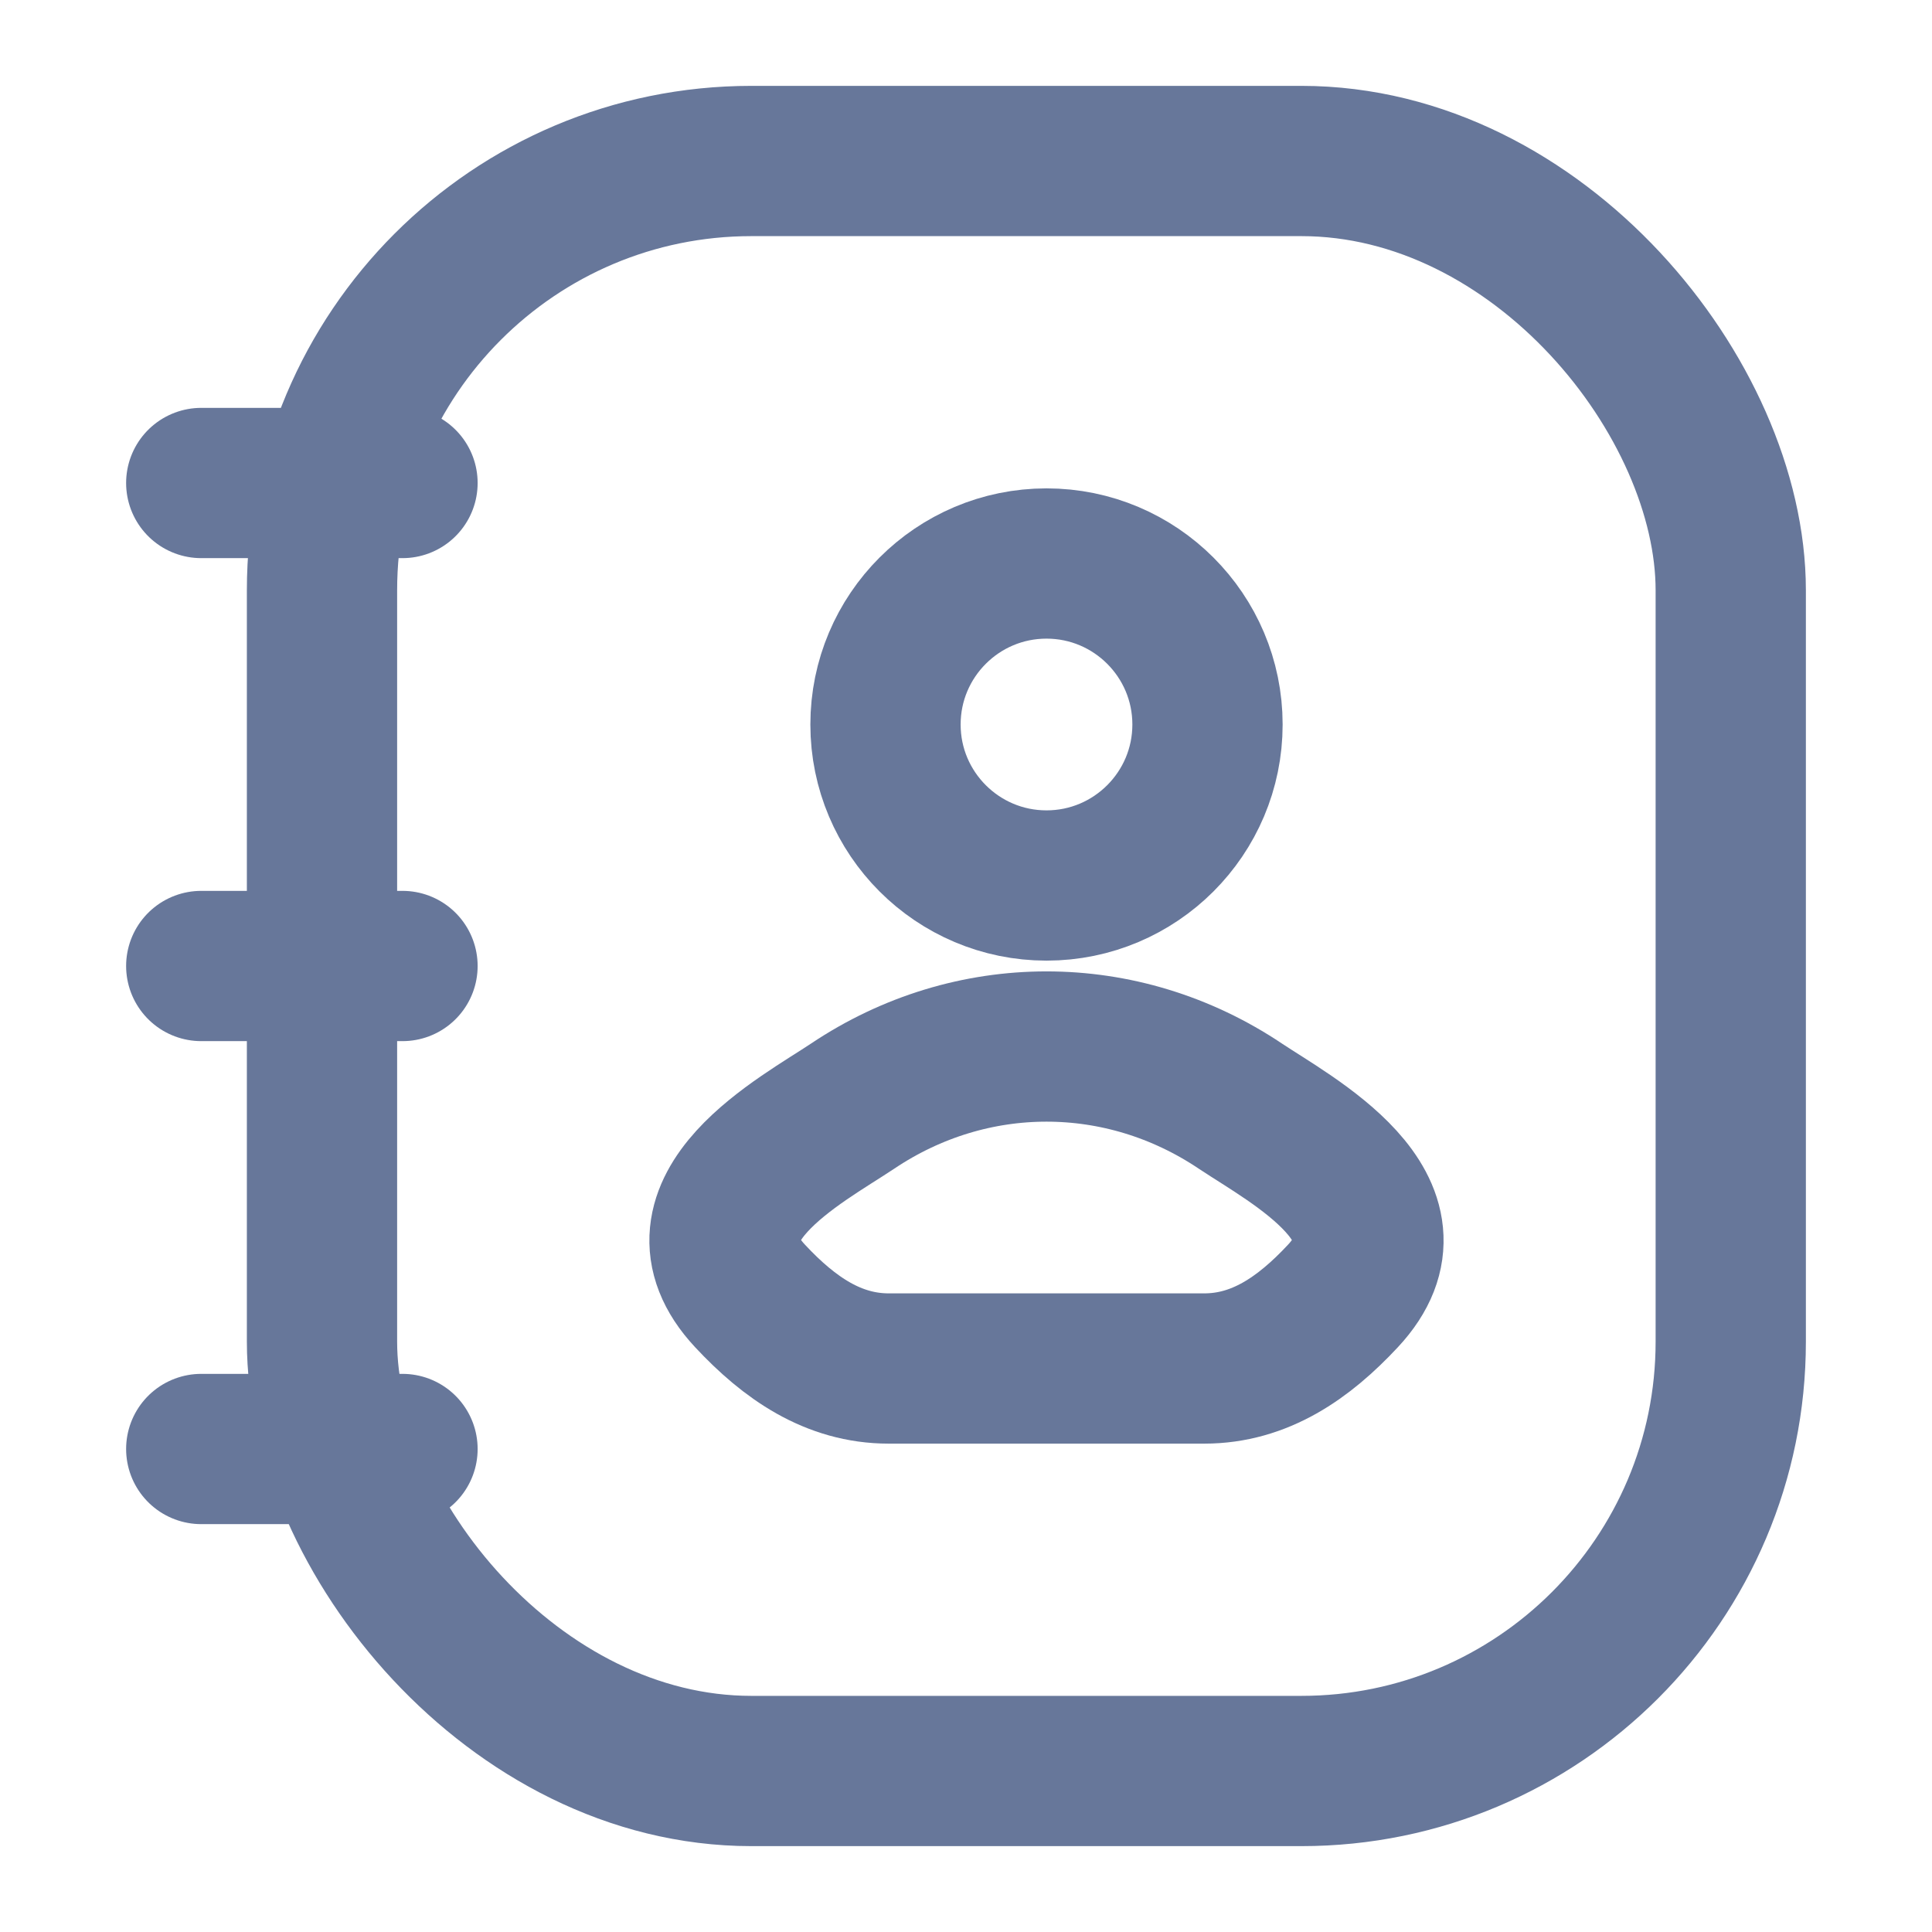 <svg width="18" height="18" viewBox="0 0 18 18" fill="none" xmlns="http://www.w3.org/2000/svg">
<g id="contact-01">
<g id="elements">
<rect id="Tags Icon" x="3" y="1.5" width="13.125" height="15" rx="4" stroke="#67779A" stroke-width="1.4"/>
<g id="Vector">
<path d="M7.943 10.306C7.471 10.621 6.234 11.267 6.988 12.074C7.355 12.468 7.765 12.75 8.28 12.75H11.22C11.735 12.75 12.145 12.468 12.512 12.074C13.265 11.267 12.029 10.621 11.557 10.306C10.452 9.565 9.048 9.565 7.943 10.306Z" stroke="#67779A" stroke-width="1.4"/>
<path d="M11.25 6.75C11.25 7.578 10.578 8.25 9.75 8.25C8.922 8.25 8.25 7.578 8.25 6.75C8.25 5.922 8.922 5.25 9.75 5.25C10.578 5.25 11.25 5.922 11.25 6.75Z" stroke="#67779A" stroke-width="1.4"/>
</g>
<path id="Vector_2" d="M3.75 4.5L1.875 4.5M3.75 9L1.875 9M3.75 13.5H1.875" stroke="#67779A" stroke-width="1.4" stroke-linecap="round" stroke-linejoin="round"/>
</g>
</g>
</svg>
